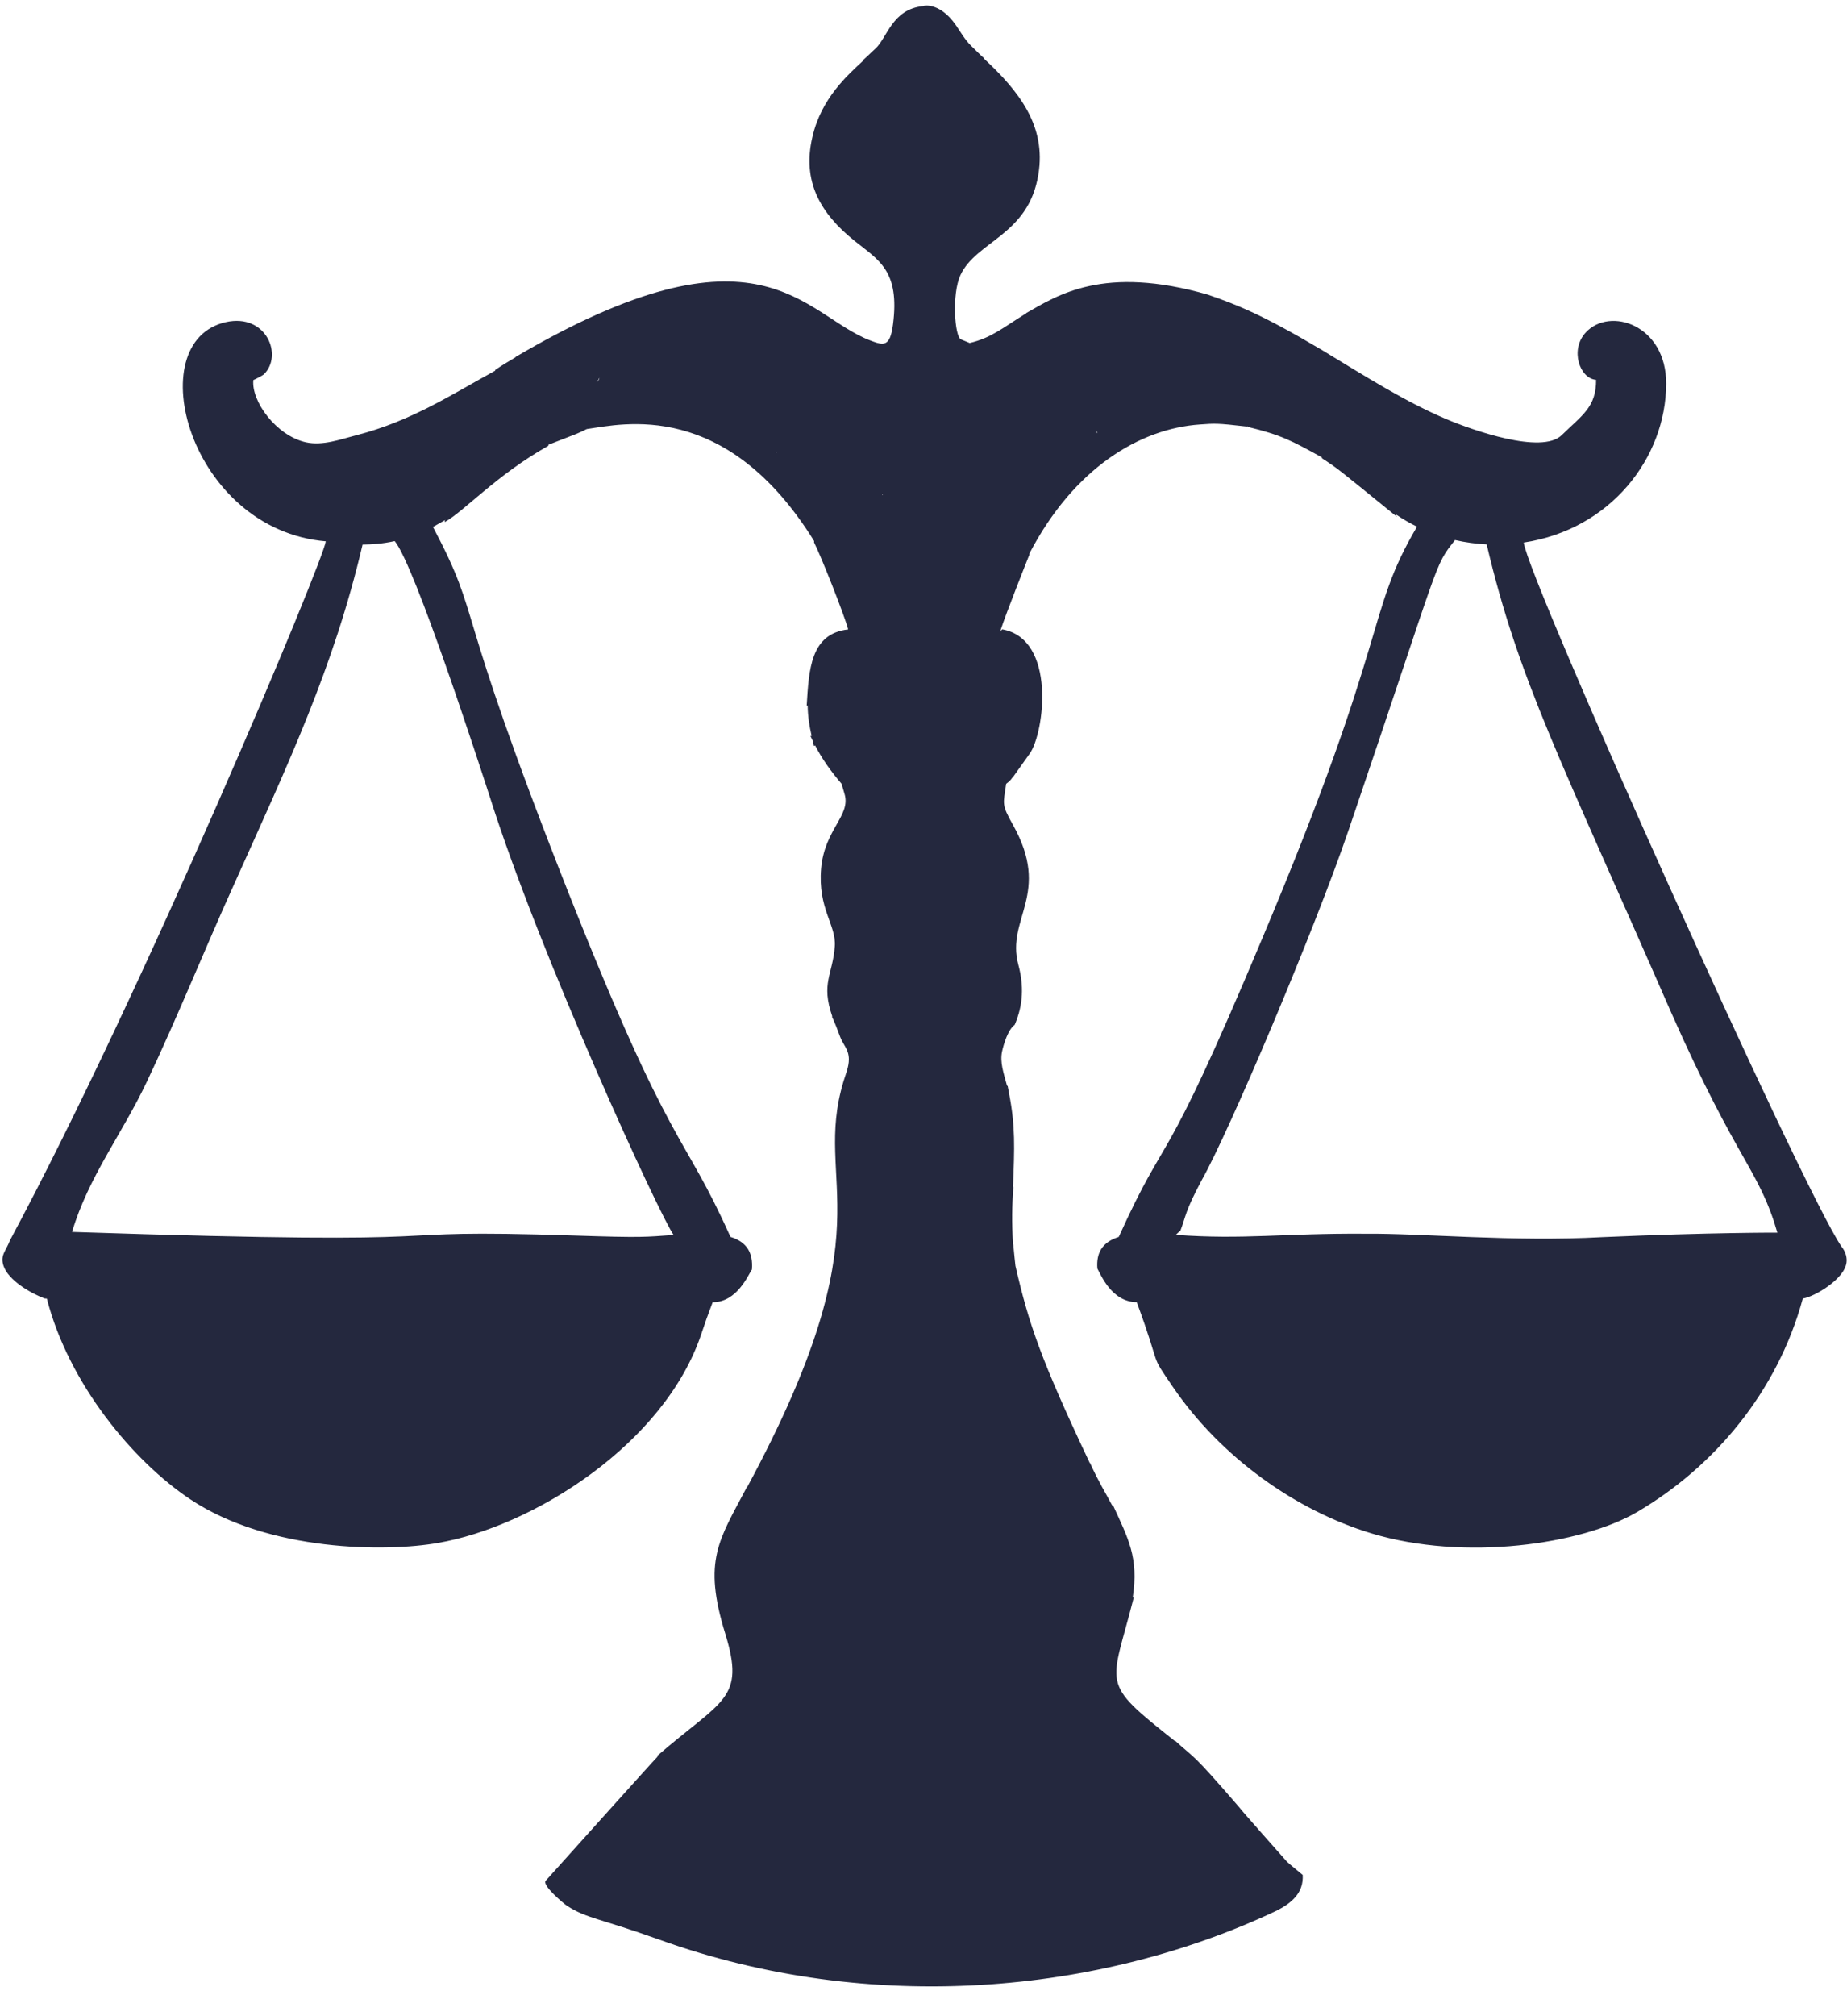 <?xml version="1.0" encoding="UTF-8" standalone="no"?><svg xmlns="http://www.w3.org/2000/svg" xmlns:xlink="http://www.w3.org/1999/xlink" fill="#24283e" height="1628.2" preserveAspectRatio="xMidYMid meet" version="1" viewBox="29.4 29.2 1492.8 1628.2" width="1492.8" zoomAndPan="magnify"><g id="change1_1"><path d="M1517.641,1035.917c-32.116-47.078-253.464-539.345-256.705-568.486c70.139-10.601,114.865-68.304,115.125-128.165 c0.207-47.633-45.524-62.622-65.021-41.503c-12.995,14.072-4.814,37.253,8.364,38.248c0.083,22.068-11.088,28.351-27.779,44.672 c-16.184,15.826-72.378-4.123-93.164-12.907c-32.879-13.941-62.867-32.93-102.314-56.879l0.029,0.063 c-46.478-27.522-67.176-35.704-89.923-43.522l-0.003-0.073c-85.179-24.578-122.322,0.526-147.645,14.817l0.526,0.257l-0.786,0.099 c-19.339,12.124-28.014,19.614-45.214,23.726c0,0-7.038-2.93-7.049-2.934c-5.114-2.129-7.449-36.53-0.522-51.676 c12.737-27.849,55.114-32.165,63.065-81.473c6.526-39.108-15.422-67.146-43.947-93.632c0,0,0.406-0.202,0.406-0.202 c-0.429,0.213-9.952-9.362-10.87-10.254c-4.857-4.723-8.251-10.733-12.046-16.28c-14.108-20.622-28.67-15.518-26.334-15.729 c-25.487,2.302-29.411,25.915-38.951,34.412l-9.841,9.216l0.366,0.139c-12.823,11.975-34.196,30.473-41.405,61.973 c-8.44,35.793,6.238,61.675,34.322,84.128c19.361,15.479,36.403,23.899,30.822,67.251c-2.389,18.555-7.595,17.137-18.495,12.969 c-54.042-20.67-88.358-103.158-286.719,13.454l0.169,0.151c-7.367,4.458-7.723,4.434-16.371,10.121l-0.178,0.753 c-33.614,18.262-67.222,40.621-112.081,52.085c-13.063,3.338-27.267,8.729-40.849,5.717c-23.97-5.315-44.278-33.198-42.45-50.321 c-0.029,0.269,7.657-3.749,8.368-4.434c15.937-15.367,2.089-49.576-30.515-42.32c-70.264,15.644-29.805,167.681,80.686,177.059 c-1.796,15.462-147.7,364.238-255.237,564.562c-3.387,8.857-8.082,12.048-5.226,20.634c3.878,11.658,21.855,22.181,33.312,26.404 c1.722,0.051,1.684,0.048,1.684,0.048c17.702,68.837,69.831,131.404,115.903,162.096c63.917,42.578,158.721,42.549,199.904,35.323 c76.89-13.073,183.395-79.768,213.216-168.979c4.029-12.053,4.142-12.169,9.119-25.497c19.816,0.12,28.934-22.508,31.732-26.432 c1.027-13.324-3.908-22.195-17.348-26.343c-38.727-86.528-47.08-66.453-131.195-278.653 c-95.908-242.801-68.079-216.707-109.232-294.783c3.326-1.879,6.653-3.759,9.979-5.638c-0.408,0.306-0.54,1.251-0.532,1.704 c15.497-8.43,41.985-38.183,83.893-61.665l-0.089-0.768c22.169-8.593,25.135-9.574,31.014-12.669 c28.953-4.189,112.568-24.375,183.806,90.456l-0.095,0.987c6.046,12.079,24.675,59.169,27.582,70.357 c-30.541,3.454-31.726,32.504-33.528,61.798l0.81-0.412c0.074,8.592,1.331,16.444,3.187,24.608l-0.939,0.189 c2.198,4.366,1.563,2.556,2.786,7.939l1.042-0.337c5.417,10.757,13.152,21.39,21.304,30.879l2.464,8.385 c5.114,17.403-16.212,28.449-18.958,59.928c-2.842,32.586,12.327,45.786,11.039,63.013c-1.725,23.072-11.376,29.673-2.032,56.606 l-0.204,0.371c2.618,5.215,4.48,10.851,6.617,16.279c2.57,6.528,6.947,10.103,6.988,17.941c0.032,6.119-2.57,11.968-4.309,17.75 c-25.589,85.07,37.502,114.076-77.834,327.768l-0.155-0.191c-22.704,43.108-35.935,59.301-17.643,118.531 c16.517,53.486-2.239,53.065-55.099,98.918l0.539,0.362c-3.347,3.293-87.872,97.469-90.494,100.362 c-3.337,3.681,14.785,18.736,17.381,20.398c15.981,10.234,25.463,9.65,74.336,27.196c171.514,61.561,356.491,43.707,498.076-22.945 c13.274-6.545,22.82-14.827,22.001-29.318c-0.005-0.087-11.454-9.345-12.624-10.573c-0.452-0.475-38.733-43.585-38.733-44.152 c-39.377-45.554-34.41-37.849-51.966-53.875l-0.266,0.241c-61.234-48.599-51.405-42.447-32.867-116.12l-0.903,0.432 c4.975-32.617-3.745-47.721-16.038-74.714l-0.488,0.491c-7.453-14.039-10.055-17.299-18.065-34.565l-0.196-0.011 c-39.322-83.117-49.211-111.914-60.024-159.141c0,0-1.261-11.367-1.766-17.284l-0.178,0.016c-1.155-19.91-0.825-29.227,0.231-46.461 l-0.268-0.098c1.286-31.904,1.901-48.923-3.059-74.851l0.071-0.023c-0.333-1.229-0.087-0.061-1.379-6.811l-0.417,0.185 c-2.81-10.368-5.924-19.217-4.032-27.859c1.327-6.064,4.824-17.663,10.178-21.443c7.004-16.292,7.467-31.823,2.911-48.752 c-10.039-37.307,27.111-56.981-4.45-113.042c-9.198-16.337-7.721-16.403-5.323-32.928c2.171-1.689,3.61-2.705,5.187-5.324 l0.02,0.335l13.83-19.408c11.8-16.562,21.818-92.578-22.274-100.338l-1.062,1.104l-0.286-0.238 c4.159-12.942,21.715-57.299,23.463-61.487l-0.221-0.391c36.087-69.395,89.512-101.139,137.879-104.455 c12.172-0.834,13.07-1.203,38.155,1.698l-0.055-0.69l0.458,0.914c27.191,6.581,35.719,11.18,60.132,24.698l-0.041,0.628 c13.987,9.178,11.01,7.099,60.564,47.253l-1-2.035c5.514,3.787,11.29,7.16,17.289,10.085 c-41.944,71.11-20.855,85.222-124.988,332.351c-82.988,197.97-74.833,150.244-116.074,241.324 c-13.428,4.224-18.287,12.95-17.273,25.551c2.42,4.073,11.286,27.087,31.814,27.127c21.119,57.143,9.38,39.414,29.079,68.282 c39.059,57.241,99.617,100.04,160.679,118.49c74.952,22.647,169.891,9.023,214.813-17.345 c61.822-36.288,113.207-96.66,133.76-172.367c9.08-1.247,33.738-15.549,35.331-29.12 C1522.175,1045.738,1521.738,1040.952,1517.641,1035.917z M425.461,673.37c40.255,127.121,137.149,337.789,148.384,353.331 c-23.283,1.607-24.157,2.314-79.699,0.481c-183.506-6.043-53.831,8.751-406.499-2.943c13.112-44.28,40.572-79.266,60.513-121.469 c24.94-52.585,46.7-106.979,70.615-159.685c43.346-96.576,80.339-174.406,103.67-274.025c8.058-0.172,15.796-0.576,25.981-2.805 C364.855,486.241,417.411,648.65,425.461,673.37z M511.675,337.812c0.911-1.105,1.633-2.261,2.132-3.472 C513.839,335.355,513.041,336.837,511.675,337.812z M656.555,395.222c-0.128-0.228-0.238-0.484-0.313-0.751 c0.184-0.069,0.473-0.112,0.789-0.085C656.962,394.628,656.796,394.94,656.555,395.222z M742.803,429.127 c-0.178-0.27-0.288-0.569-0.349-0.847c0.338-0.091,0.433-0.027,0.528,0.047C742.968,428.587,742.903,428.87,742.803,429.127z M915.488,378.701c-0.026-0.223-0.015-0.434,0.018-0.618c0.418,0.088,0.789,0.282,1.065,0.489L915.488,378.701z M1324.481,1028.454 c-72.427,3.992-145.272-3.182-192.079-2.755c-65.254-0.452-98.333,4.92-152.648,0.906c2.322-2.237,0.741-0.898,3.67-3.331 c4.56-11.776,3.385-14.999,17.477-41.286c21.256-37.447,90.841-201.128,118.549-282.5c76.122-223.835,68.395-211.672,85.934-234.088 c8.379,1.913,16.952,3.076,25.594,3.51c25.87,109.88,60.247,174.716,148.973,377.786c54.433,122.893,71.078,126.669,85.972,178.125 C1465.923,1024.821,1413.034,1024.61,1324.481,1028.454z" fill="inherit"/></g></svg>